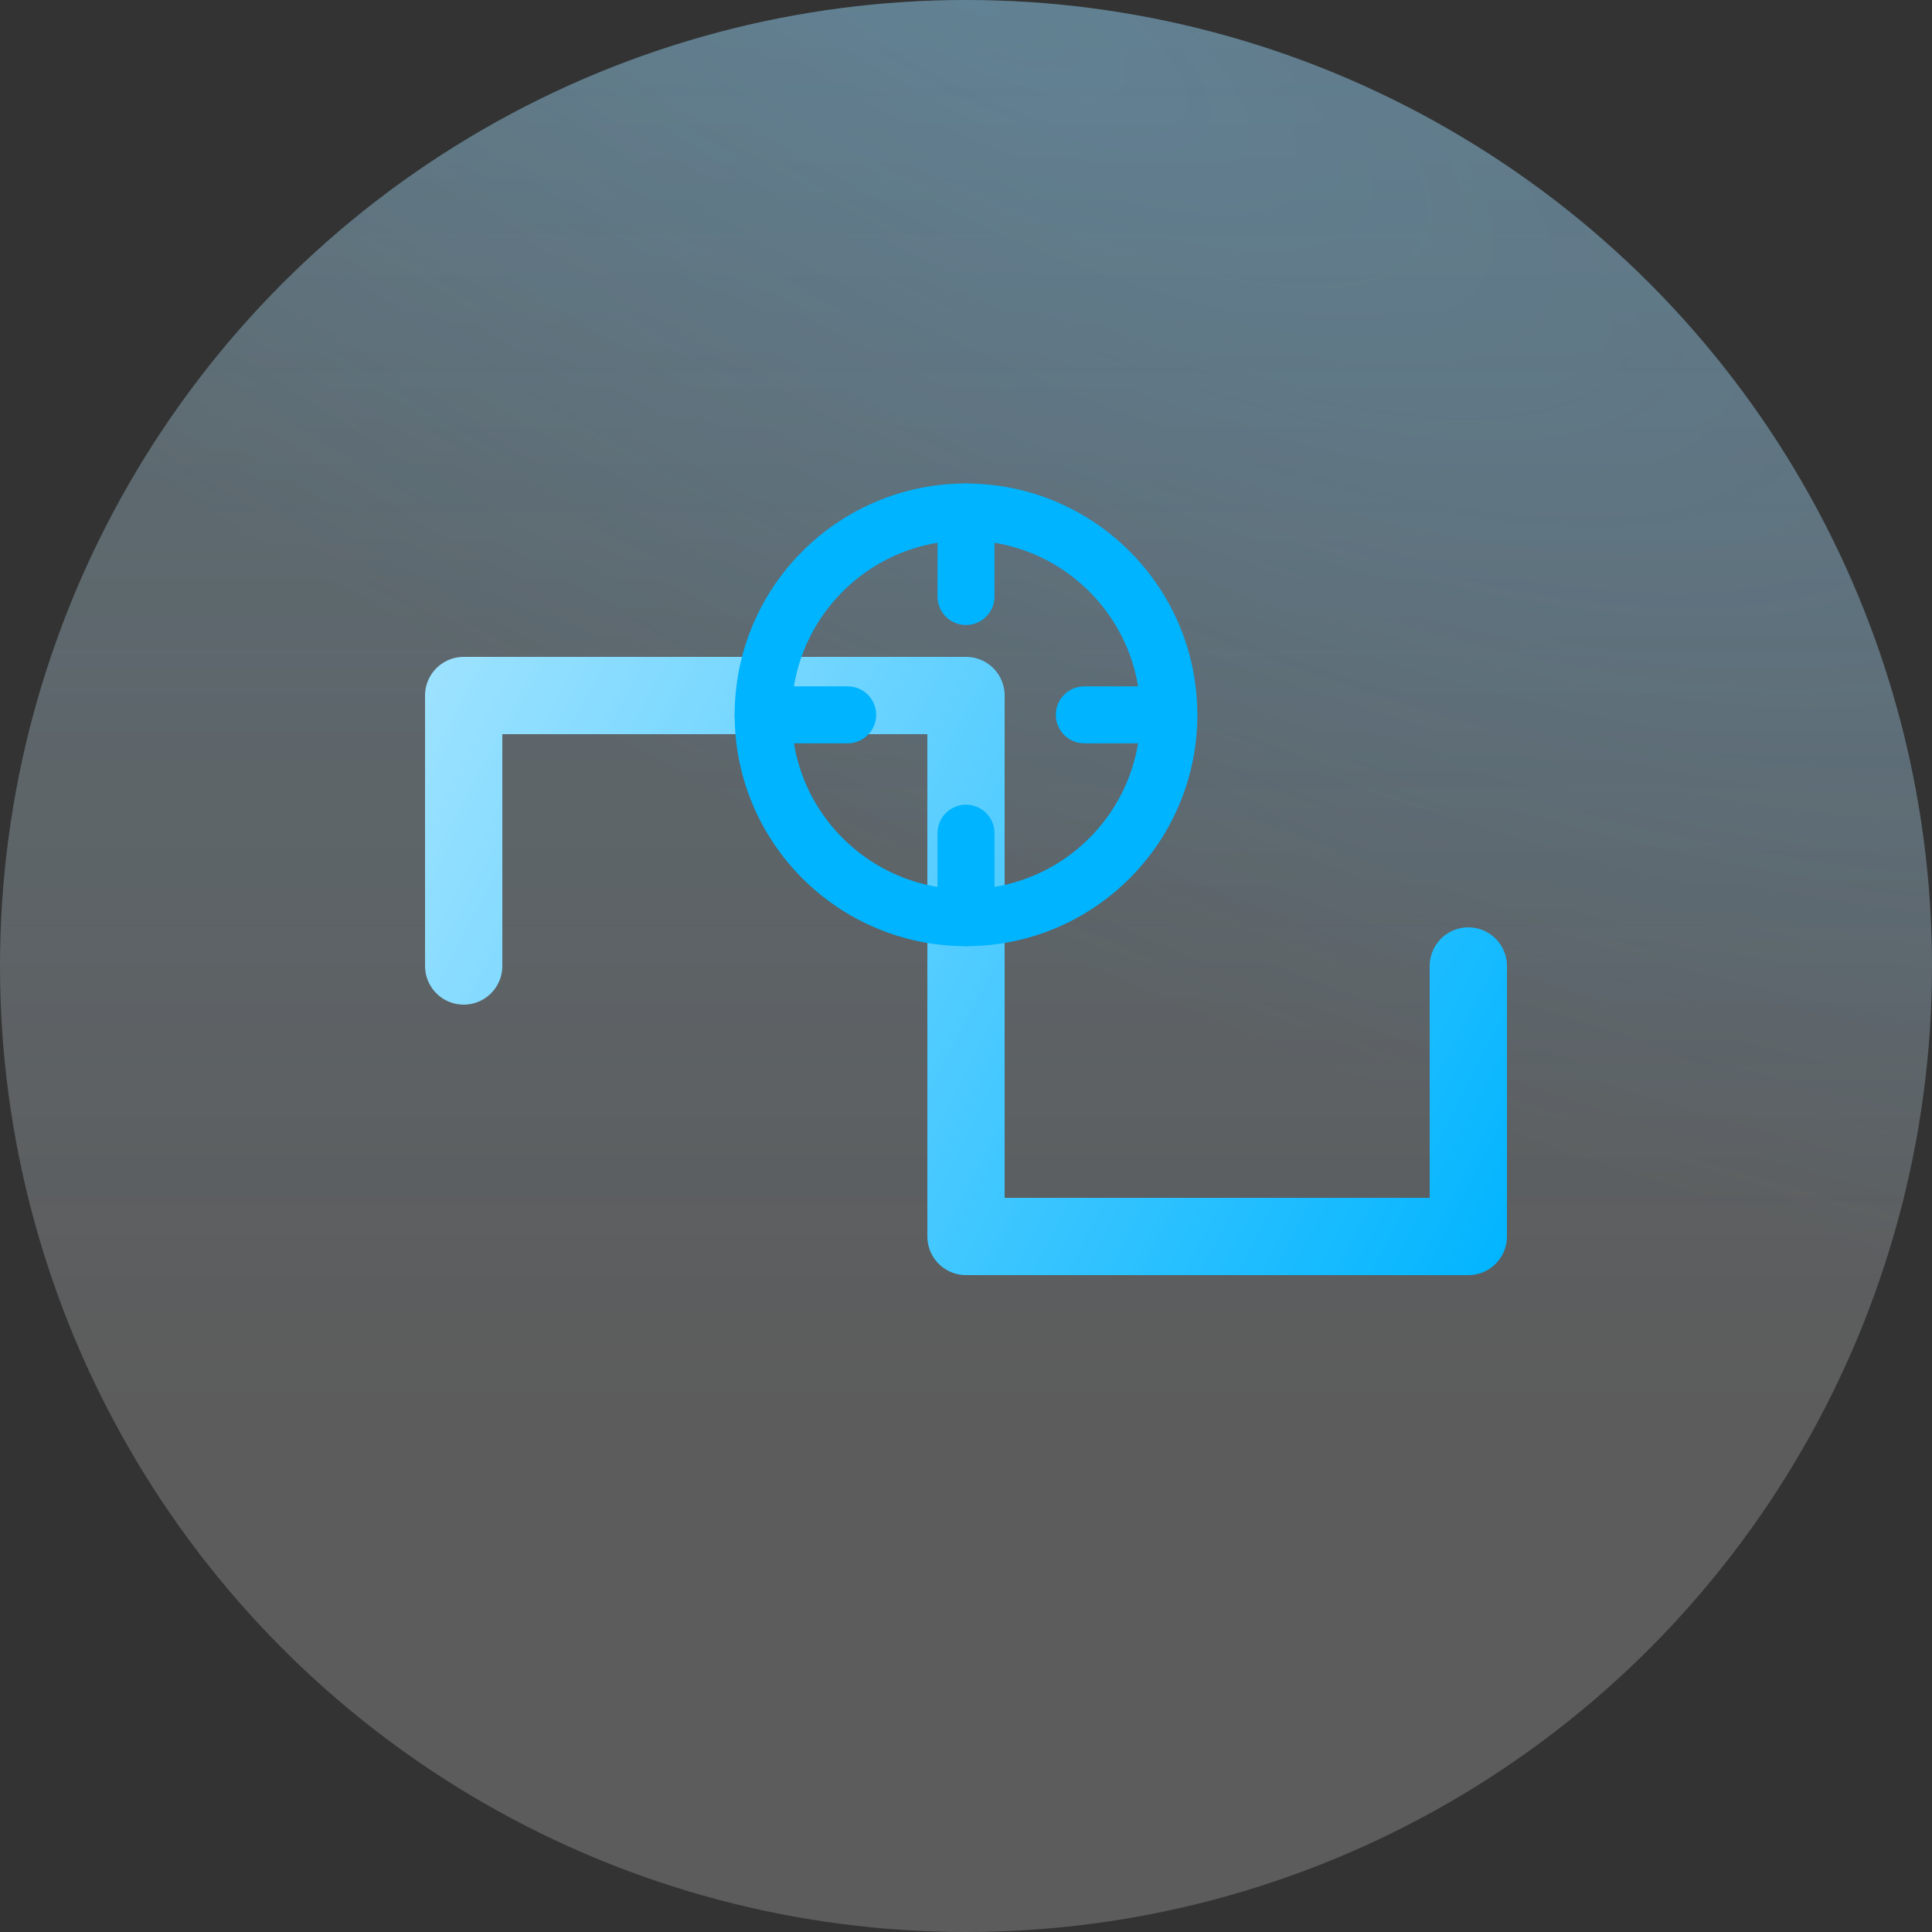 <?xml version="1.0" encoding="UTF-8"?> <svg xmlns="http://www.w3.org/2000/svg" width="50" height="50" viewBox="0 0 50 50" fill="none"><rect x="0" y="0" width="50" height="50" fill="#333333" stroke="none"/><circle cx="25" cy="25" r="25" fill="url(#paint0_linear_3_953)" fill-opacity="0.2"></circle><circle cx="25" cy="25" r="25" fill="url(#paint1_radial_3_953)" fill-opacity="0.2" style="mix-blend-mode:multiply"></circle><circle cx="25" cy="25" r="25" fill="white" fill-opacity="0.2"></circle><g clip-path="url(#clip0_3_953)"><path d="M38 25V32H25V18H12V25" stroke="url(#paint2_linear_3_953)" stroke-width="2" stroke-linecap="round" stroke-linejoin="round"></path><g clip-path="url(#clip1_3_953)"><path d="M25 23.75C27.899 23.75 30.25 21.399 30.25 18.5C30.25 15.601 27.899 13.25 25 13.25C22.101 13.25 19.75 15.601 19.75 18.5C19.75 21.399 22.101 23.75 25 23.75Z" stroke="#00B4FF" stroke-width="1.474" stroke-linecap="round" stroke-linejoin="round"></path><path d="M25 13.25V15.438" stroke="#00B4FF" stroke-width="1.474" stroke-linecap="round" stroke-linejoin="round"></path><path d="M25 21.562V23.75" stroke="#00B4FF" stroke-width="1.474" stroke-linecap="round" stroke-linejoin="round"></path><path d="M19.75 18.5H21.938" stroke="#00B4FF" stroke-width="1.474" stroke-linecap="round" stroke-linejoin="round"></path><path d="M28.062 18.5H30.25" stroke="#00B4FF" stroke-width="1.474" stroke-linecap="round" stroke-linejoin="round"></path></g></g><defs><linearGradient id="paint0_linear_3_953" x1="25" y1="0" x2="25" y2="36.5" gradientUnits="userSpaceOnUse"><stop stop-color="#48B8E7"></stop><stop offset="1" stop-color="#44B4FF" stop-opacity="0"></stop></linearGradient><radialGradient id="paint1_radial_3_953" cx="0" cy="0" r="1" gradientUnits="userSpaceOnUse" gradientTransform="translate(25 3.14009e-06) rotate(28.575) scale(63.767 21.312)"><stop stop-color="#44B4FF"></stop><stop offset="1" stop-color="#44B4FF" stop-opacity="0"></stop></radialGradient><linearGradient id="paint2_linear_3_953" x1="-7.5" y1="9.5" x2="39" y2="33.5" gradientUnits="userSpaceOnUse"><stop stop-color="white"></stop><stop offset="1" stop-color="#00B4FF"></stop></linearGradient><clipPath id="clip0_3_953"><rect width="32" height="32" fill="white" transform="translate(9 9)"></rect></clipPath><clipPath id="clip1_3_953"><rect width="14" height="14" fill="white" transform="translate(18 11.5)"></rect></clipPath></defs></svg> 